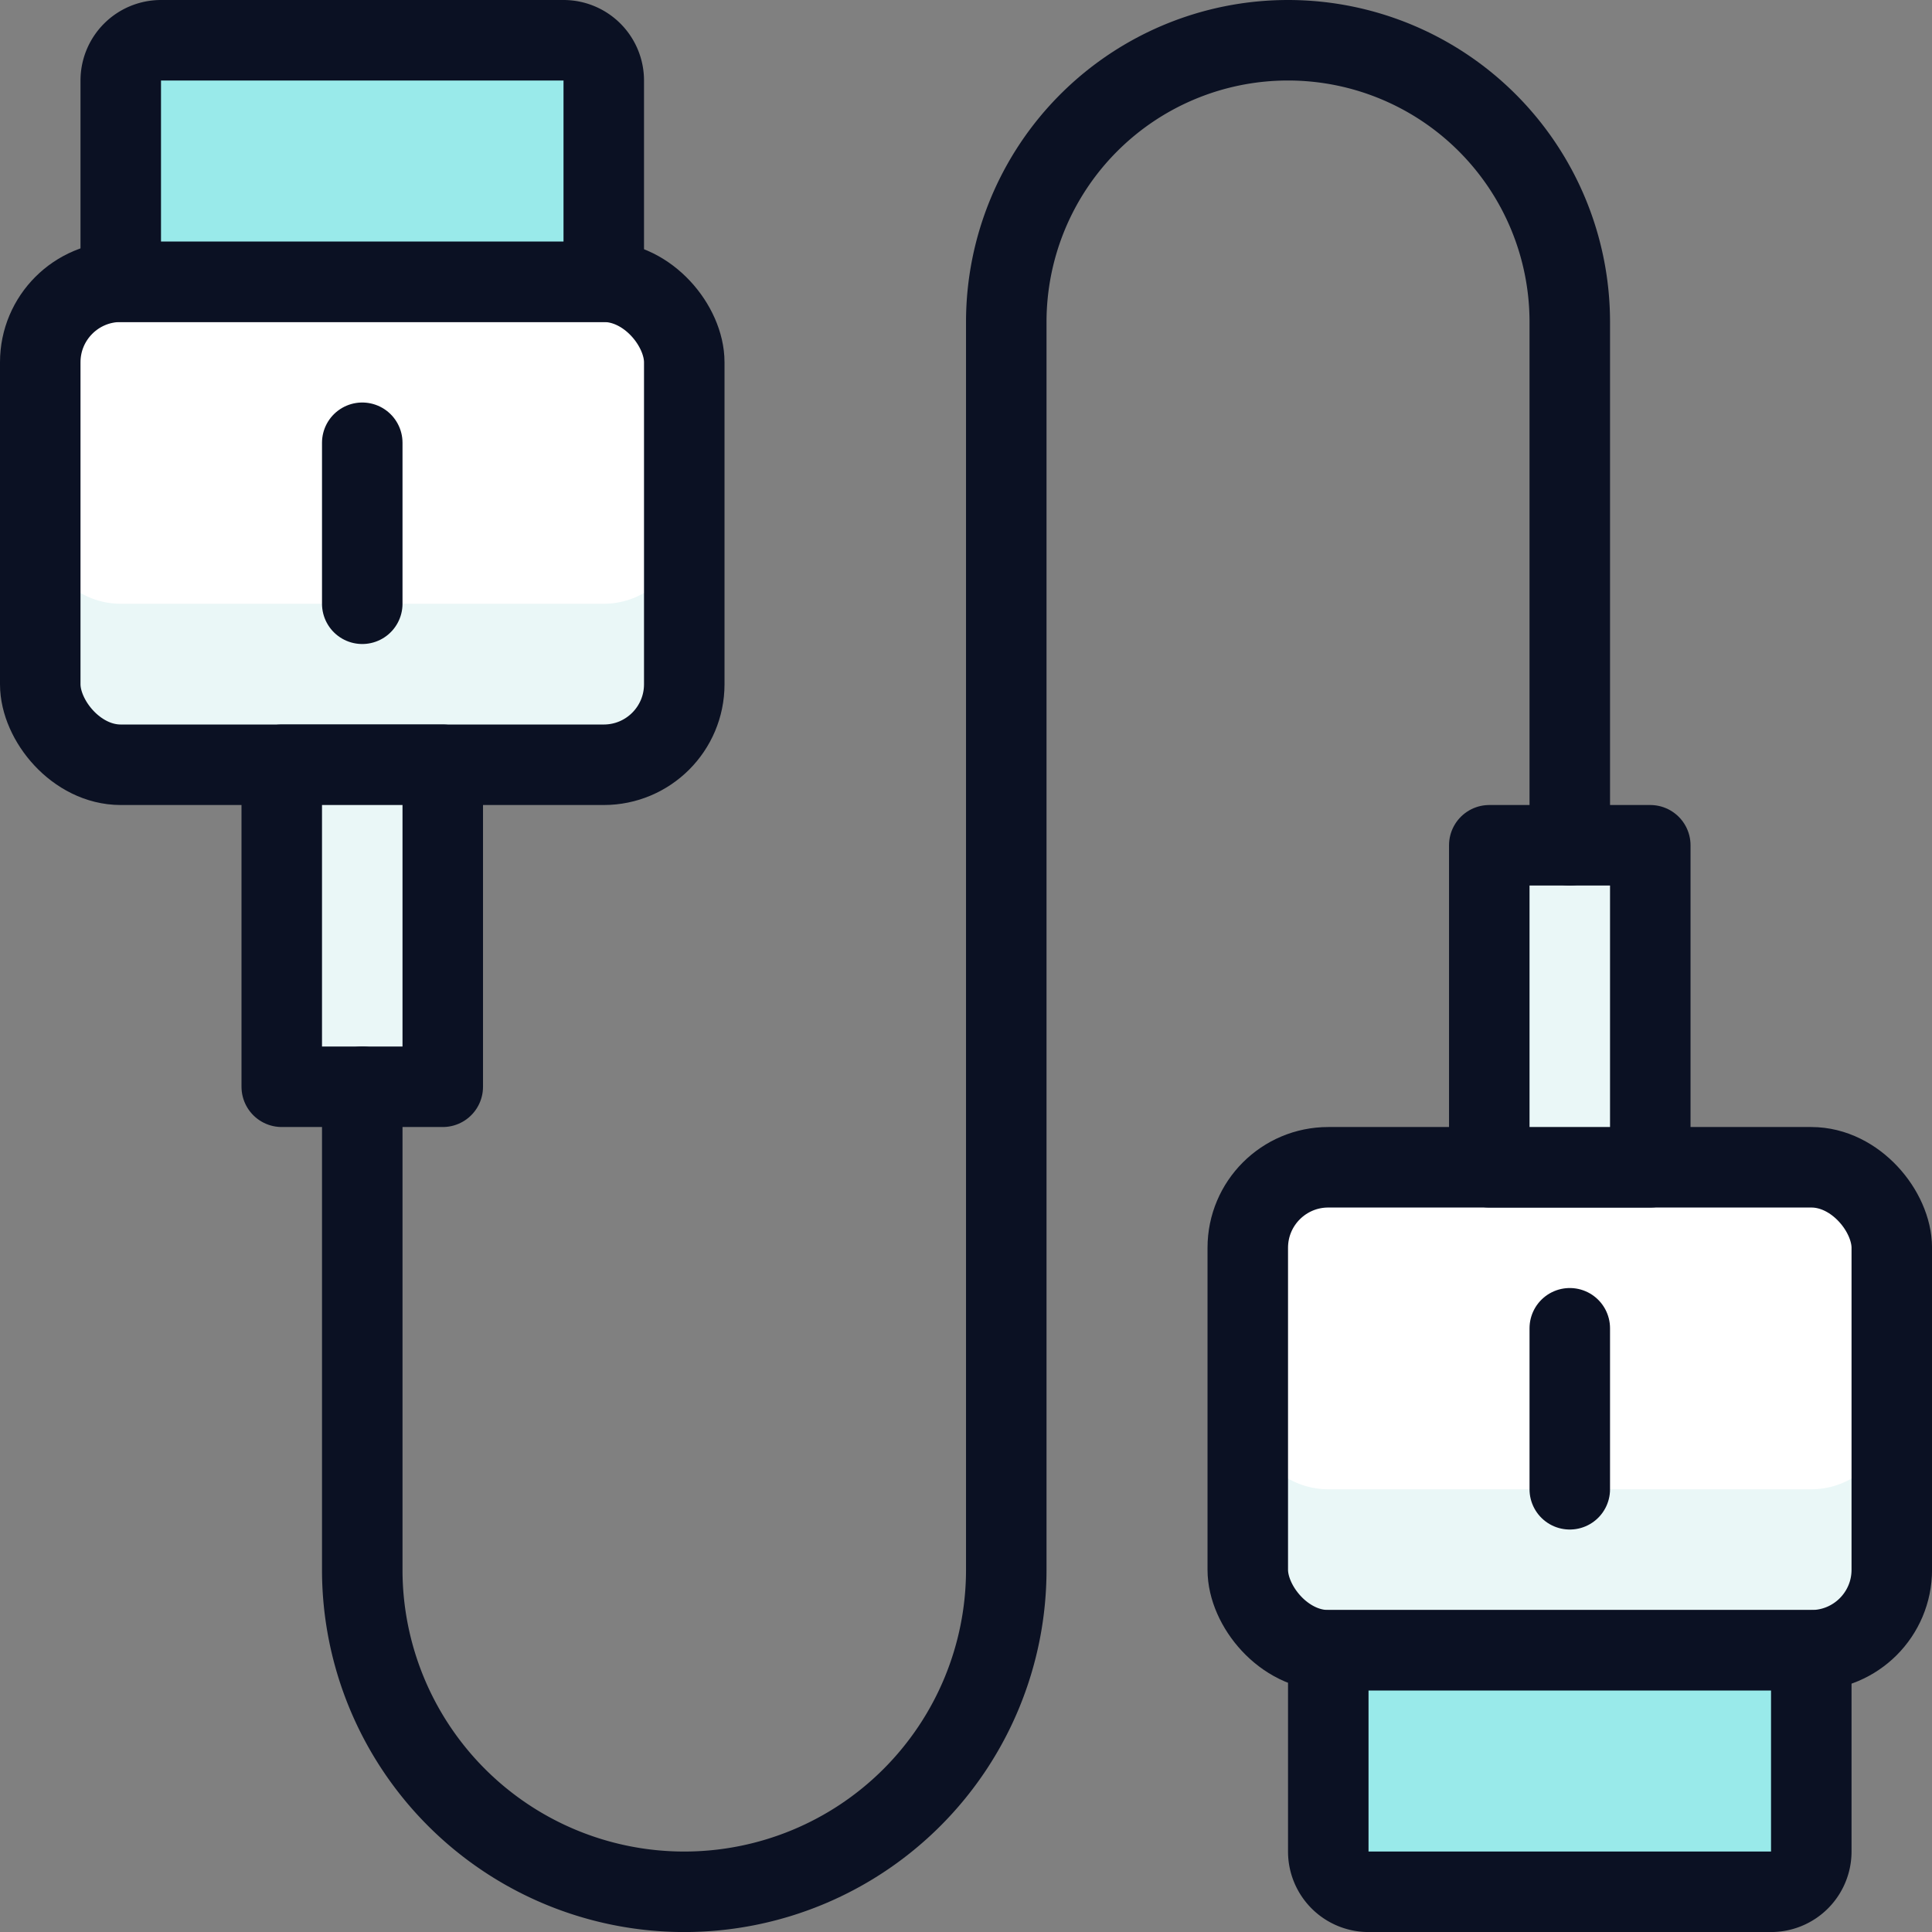 <svg xmlns="http://www.w3.org/2000/svg" viewBox="0 0 400 400"><rect x="0" y="0" width="400" height="400" fill="#808080" stroke="none"/><g transform="matrix(16.667,0,0,16.667,0,0)"><defs><style>.a{fill:#ffffff;}.b,.e{fill:#EAF7F7;}.c{fill:none;}.c,.d,.e{stroke:#0B1123;stroke-linecap:round;stroke-linejoin:round;}.d{fill:#99EAEA;}</style></defs><rect class="a" x="0.5" y="3.5" width="8" height="6" rx="1"></rect><path class="b" d="M7.5,7.5h-6a1,1,0,0,1-1-1v2a1,1,0,0,0,1,1h6a1,1,0,0,0,1-1v-2A1,1,0,0,1,7.5,7.5Z"></path><rect class="c" x="0.5" y="3.5" width="8" height="6" rx="1"></rect><rect class="a" x="15.5" y="14.5" width="8" height="6" rx="1"></rect><path class="b" d="M22.5,18.5h-6a1,1,0,0,1-1-1v2a1,1,0,0,0,1,1h6a1,1,0,0,0,1-1v-2A1,1,0,0,1,22.5,18.5Z"></path><rect class="c" x="15.5" y="14.5" width="8" height="6" rx="1" transform="translate(39 35) rotate(180)"></rect><line class="c" x1="4.5" y1="5.5" x2="4.5" y2="7.5"></line><line class="c" x1="19.5" y1="16.5" x2="19.5" y2="18.5"></line><path class="d" d="M2,.5H7a.5.5,0,0,1,.5.5V3.5a0,0,0,0,1,0,0h-6a0,0,0,0,1,0,0V1A.5.5,0,0,1,2,.5Z"></path><path class="d" d="M17,20.5h5a.5.5,0,0,1,.5.5v2.5a0,0,0,0,1,0,0h-6a0,0,0,0,1,0,0V21A.5.5,0,0,1,17,20.5Z" transform="translate(39 44) rotate(180)"></path><rect class="e" x="3.5" y="9.5" width="2" height="4"></rect><rect class="e" x="18.5" y="10.5" width="2" height="4"></rect><path class="c" d="M4.5,13.5v6a4,4,0,0,0,8,0V4a3.5,3.5,0,0,1,7,0v6.5"></path></g></svg>